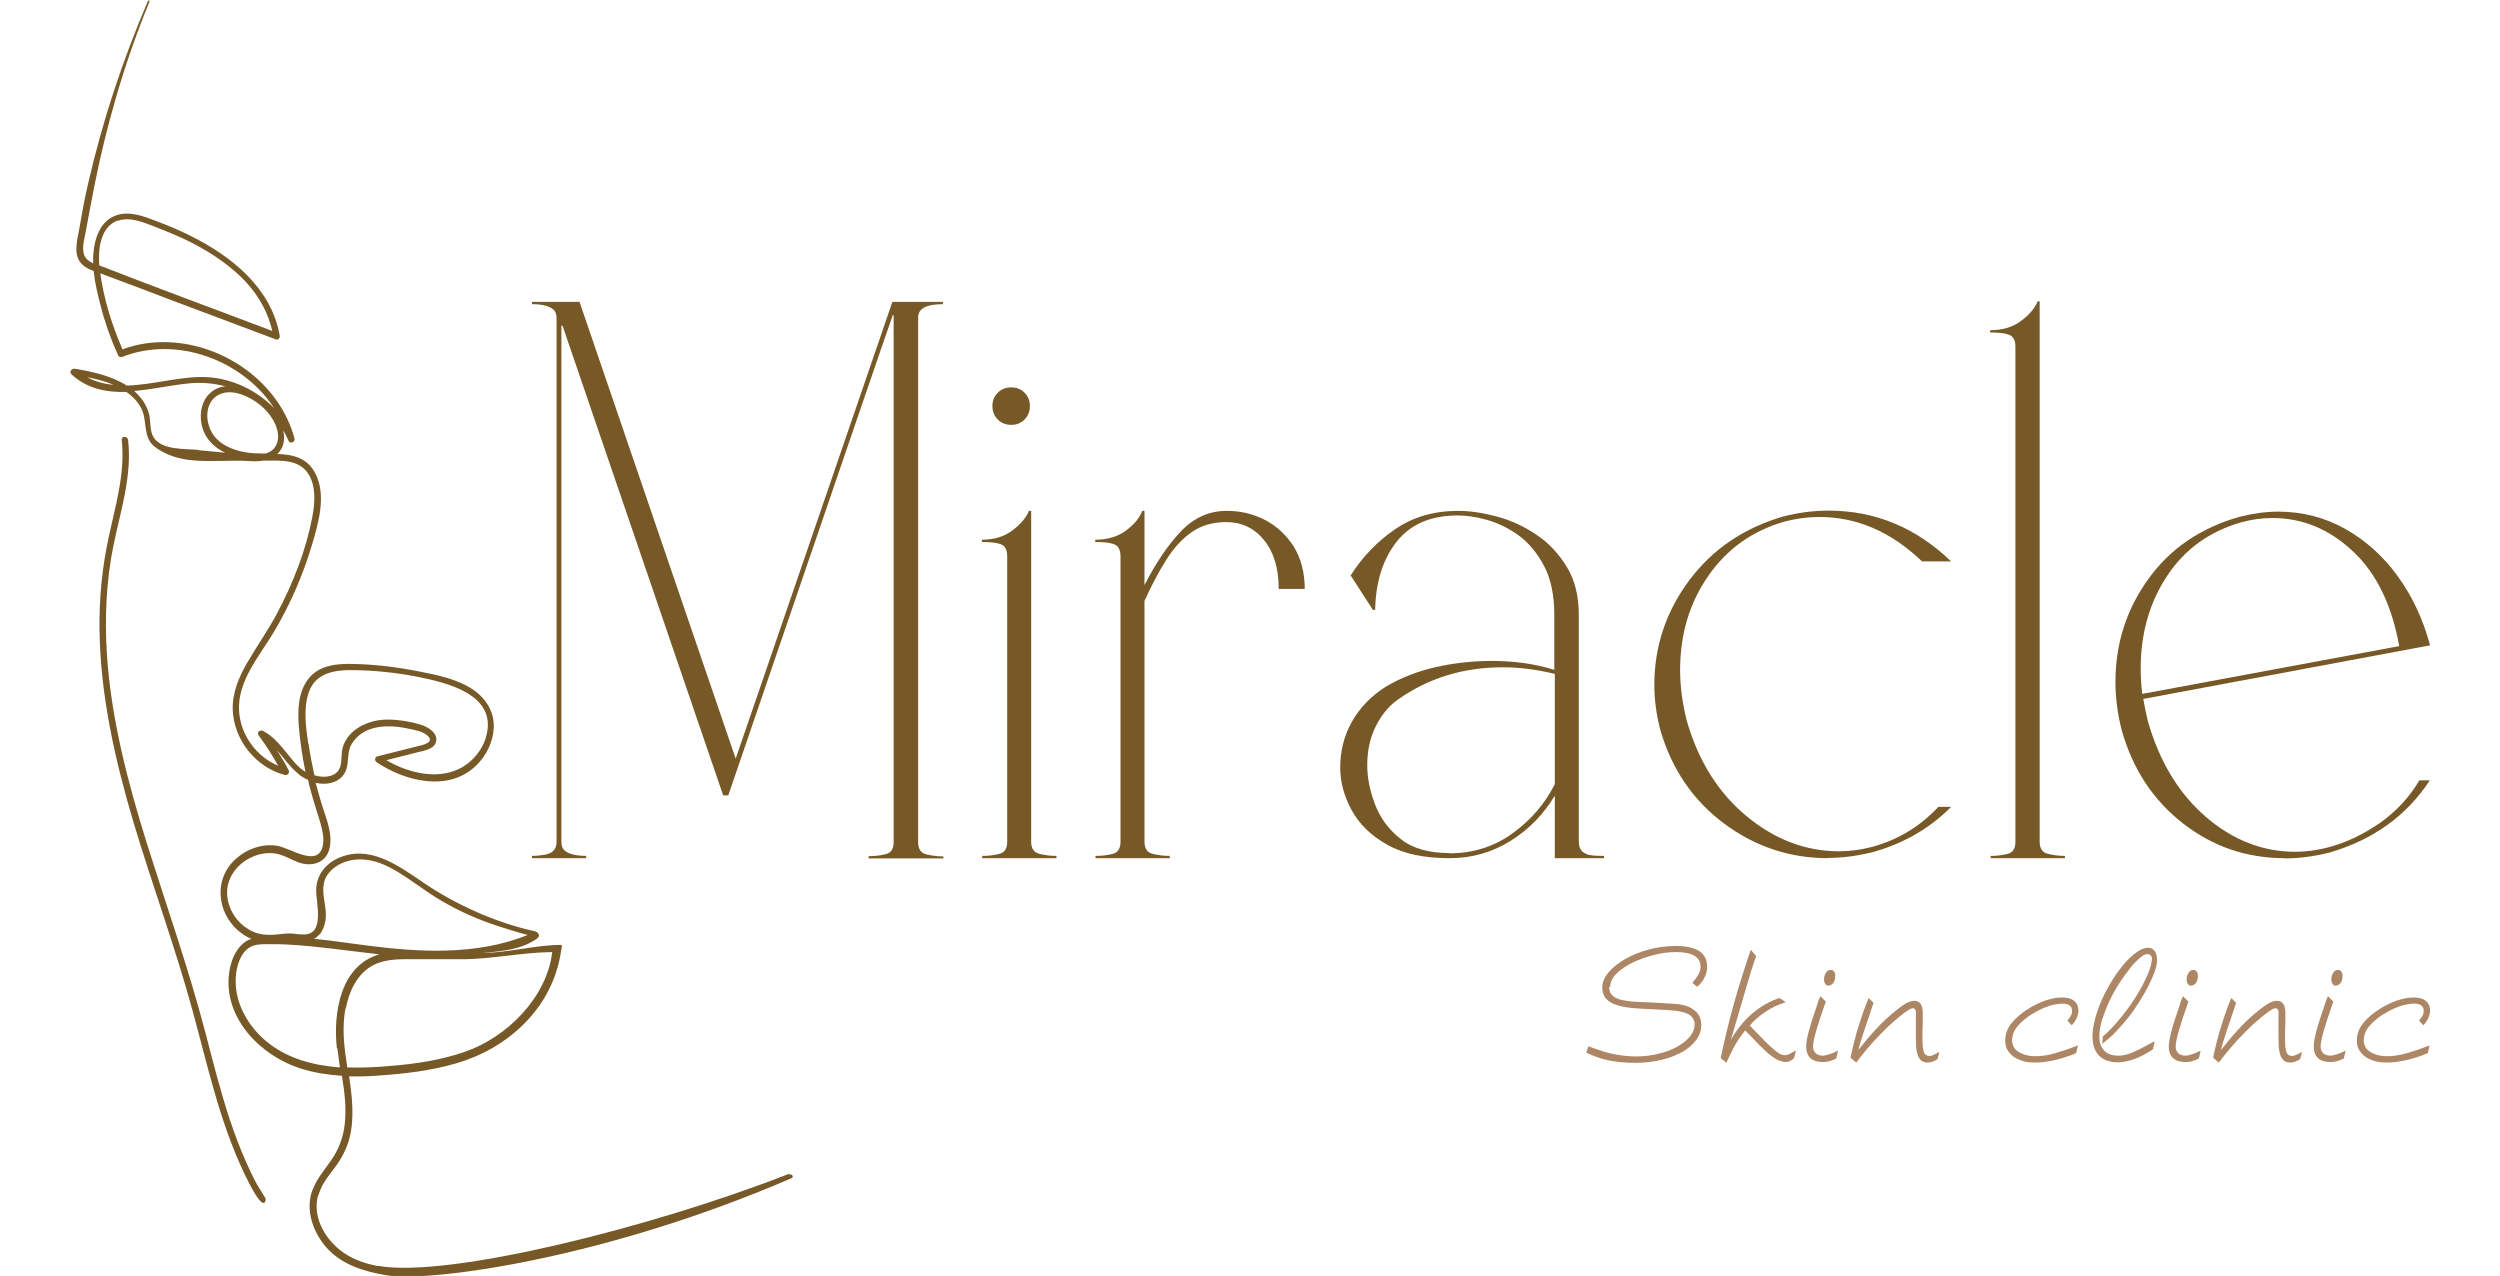 <?xml version="1.0" encoding="UTF-8"?>
<svg id="Layer_7" data-name="Layer 7" xmlns="http://www.w3.org/2000/svg" viewBox="0 0 97.97 50">
  <defs>
    <style>
      .cls-1 {
        fill: #775927;
      }

      .cls-2 {
        fill: #ad8666;
      }
    </style>
  </defs>
  <g>
    <path class="cls-1" d="M36.96,33.64h-2.92v-.09h.06c.21,0,.42-.03.62-.08.2-.05.3-.21.3-.47V12.37s-.01-.03-.03-.03c-.01,0-2.16,6.28-6.45,18.83h-.2l-6.29-18.39-.03-.02s-.02,0-.02,0c0,0,0,6.75,0,20.23,0,.18.06.31.18.38.16.11.43.17.79.17v.09h-2.12v-.09c.1,0,.23,0,.38-.03.39-.03.58-.2.58-.52V12.47c0-.18-.06-.31-.18-.38-.16-.11-.42-.17-.78-.17v-.09h1.86l6.12,17.9,6.14-17.9h1.98v.09c-.65,0-.97.17-.97.52v20.57c0,.26.11.42.32.47.21.05.42.08.61.08h.06v.09Z"/>
    <path class="cls-1" d="M41.41,33.63h-2.92v-.09h.06c.21,0,.42-.03.62-.08.2-.05.3-.21.3-.47v-11.19c0-.26-.09-.42-.27-.48-.18-.06-.42-.08-.72-.08v-.09c.48,0,.88-.12,1.2-.37.32-.24.54-.5.64-.76h.09v12.97c0,.26.11.42.32.47.21.05.42.08.61.08h.06v.09ZM39.63,16.65c-.21,0-.39-.07-.53-.21-.14-.14-.21-.32-.21-.53s.07-.38.21-.52.32-.21.53-.21.38.07.52.21c.14.14.21.31.21.52,0,.21-.07.39-.21.53s-.31.21-.52.21Z"/>
    <path class="cls-1" d="M45.85,33.63h-2.92v-.09h.06c.21,0,.42-.03.62-.08.2-.05.3-.21.3-.47v-11.19c0-.26-.09-.42-.27-.48-.18-.06-.42-.08-.72-.08v-.09c.49,0,.89-.12,1.22-.37.32-.24.53-.5.62-.76h.09v2.91c.44-.86.91-1.56,1.42-2.1.51-.54,1.11-.81,1.8-.81.55,0,1.05.12,1.51.36.46.24.83.59,1.12,1.04.28.46.43,1.01.43,1.66h-1.02c0-.8-.19-1.44-.57-1.91-.38-.47-.88-.71-1.48-.71-.54,0-.99.13-1.37.4-.38.27-.71.63-1,1.1-.29.46-.57.99-.84,1.59v9.44c0,.26.11.42.32.47.21.05.42.08.61.08h.06v.09Z"/>
    <path class="cls-1" d="M62.86,33.63h-1.93v-2.45c-.44.73-1.01,1.32-1.73,1.77-.72.45-1.51.68-2.4.68-.99,0-1.81-.17-2.44-.53-.63-.35-1.09-.8-1.39-1.35-.3-.55-.45-1.11-.45-1.67,0-.65.15-1.25.46-1.8.31-.55.76-1.02,1.36-1.39.56-.33,1.2-.58,1.93-.75.73-.16,1.46-.24,2.19-.24.9,0,1.72.12,2.45.35v-2.15c0-.77-.13-1.41-.4-1.92-.27-.51-.6-.91-1-1.2-.4-.29-.82-.49-1.25-.61-.43-.12-.81-.17-1.13-.17-1.06,0-1.85.34-2.4,1.03-.54.69-.82,1.58-.84,2.67h-.09l-.87-1.35c.46-.73,1.04-1.33,1.74-1.81.7-.48,1.52-.72,2.47-.72.49,0,1,.08,1.55.23s1.06.39,1.54.72c.48.32.87.75,1.18,1.26s.46,1.14.46,1.87v8.88c0,.18.05.31.15.4.1.08.22.13.37.14.14.02.28.02.41.02h.06v.09ZM56.8,33.44c.92,0,1.75-.26,2.47-.78.72-.52,1.27-1.16,1.66-1.93v-4.32c-.69-.17-1.37-.26-2.04-.26-1.56,0-2.94.43-4.13,1.28-.35.25-.63.6-.85,1.04-.22.44-.33.95-.33,1.51,0,.49.1,1,.3,1.53.2.53.53.99,1,1.36.47.38,1.11.56,1.93.56Z"/>
    <path class="cls-1" d="M71.64,33.63c-1.5,0-2.86-.45-4.08-1.36s-2.05-2.13-2.5-3.68c-.15-.59-.23-1.17-.23-1.75,0-1.51.46-2.88,1.37-4.1s2.14-2.05,3.68-2.5c.59-.15,1.18-.23,1.77-.23,1.83,0,3.43.66,4.81,1.99h-1.14c-1.21-1.16-2.55-1.74-4.02-1.74-.46,0-.91.06-1.37.18-1.25.36-2.24,1.06-2.98,2.12-.74,1.06-1.11,2.29-1.11,3.7,0,.64.09,1.3.26,1.98.45,1.57,1.23,2.82,2.34,3.74,1.11.92,2.32,1.38,3.63,1.38.43,0,.86-.06,1.29-.17,1.03-.28,1.89-.81,2.6-1.57h.5c-.83.84-1.85,1.43-3.06,1.77-.6.15-1.19.23-1.77.23Z"/>
    <path class="cls-1" d="M80.92,33.63h-2.91v-.09h.06c.2,0,.41-.03.61-.08.2-.05.3-.21.3-.47V13.59c0-.26-.09-.42-.27-.48-.18-.06-.42-.08-.72-.08v-.09c.49,0,.89-.12,1.22-.37.32-.24.54-.5.64-.76h.08v21.18c0,.26.11.42.32.47.21.05.42.08.61.08h.06v.09Z"/>
    <path class="cls-1" d="M89.53,33.63c-1.48,0-2.81-.45-3.98-1.36-1.17-.91-1.98-2.13-2.41-3.68-.16-.63-.24-1.25-.24-1.87,0-1.49.43-2.84,1.29-4.03.86-1.2,2.06-2.01,3.58-2.44.52-.13,1.02-.2,1.51-.2.95,0,1.83.23,2.63.68.8.45,1.49,1.07,2.06,1.86.57.79.99,1.69,1.26,2.7l-11.24,2.1c.05.28.11.57.18.87.45,1.57,1.2,2.82,2.26,3.74,1.06.92,2.24,1.38,3.52,1.38.43,0,.85-.06,1.28-.17.72-.19,1.4-.52,2.05-.97.64-.46,1.15-1.01,1.53-1.66h.41c-.91,1.39-2.22,2.33-3.93,2.83-.6.15-1.19.23-1.77.23ZM83.96,27.19l10.06-1.87c-.29-1.62-.9-2.87-1.83-3.73-.92-.86-1.97-1.29-3.14-1.29-.41,0-.82.06-1.23.17-1.24.36-2.2,1.05-2.89,2.09-.69,1.04-1.04,2.25-1.04,3.63,0,.33.02.67.06,1Z"/>
  </g>
  <g>
    <path class="cls-2" d="M63.06,38.69c0,.11.03.2.09.28.06.07.14.13.25.17.11.04.24.07.4.09.15.02.33.03.52.04.22,0,.44.02.66.03.22.01.44.03.66.04.33.02.59.11.76.25.18.14.27.34.27.58,0,.2-.06.39-.19.57-.13.18-.31.34-.53.47-.23.13-.5.24-.82.32s-.67.12-1.04.12-.71-.03-1.02-.09c-.31-.06-.62-.17-.91-.31l.09-.25c.12.05.25.1.39.14.13.05.28.09.43.13.15.04.31.07.48.09s.36.04.56.04c.32,0,.62-.04.9-.11.28-.07.52-.16.73-.28.21-.12.37-.25.49-.4.12-.15.18-.3.18-.46,0-.12-.04-.22-.11-.3-.07-.08-.17-.13-.3-.17-.13-.04-.28-.07-.46-.08-.18-.02-.37-.03-.59-.04-.33-.01-.63-.03-.9-.05-.27-.02-.49-.06-.68-.12s-.33-.14-.43-.25c-.1-.11-.15-.26-.15-.45s.08-.39.25-.59c.16-.19.38-.36.65-.52.27-.15.57-.28.92-.37.34-.09.7-.14,1.05-.14.83,0,1.24.27,1.24.82,0,.12-.03.26-.09.39-.06.14-.16.27-.3.39l-.19-.15c.09-.11.17-.22.23-.32.06-.1.09-.21.09-.32,0-.38-.32-.57-.97-.57-.29,0-.58.04-.88.12-.3.08-.58.18-.83.3-.25.13-.46.27-.62.43-.16.16-.24.33-.24.5Z"/>
    <path class="cls-2" d="M67.43,41.46c.17-.8.35-1.54.55-2.24s.41-1.36.63-2l.21.25c-.1.27-.23.68-.39,1.23-.16.55-.36,1.23-.6,2.05.24-.42.53-.78.86-1.05.33-.28.68-.47,1.04-.59l.25.16c-.33.11-.62.25-.85.42-.24.16-.42.33-.56.5.15.15.28.29.41.42.13.14.25.26.37.37s.22.2.32.27.19.1.28.1c.06,0,.13-.02.2-.06.07-.04.15-.08.23-.13l-.07.3c-.13.13-.27.18-.42.15-.15-.03-.3-.1-.46-.22-.16-.12-.32-.27-.5-.45-.17-.18-.35-.37-.54-.56-.21.26-.36.5-.47.71-.11.21-.19.4-.27.56l-.22-.19Z"/>
    <path class="cls-2" d="M71.55,39.25c-.33.93-.5,1.51-.5,1.76,0,.11.03.19.1.26.06.07.17.1.31.1.04,0,.11-.02.21-.05.11-.03.23-.08.36-.15l-.07.31c-.09.05-.19.08-.28.11-.1.02-.17.03-.24.03-.44,0-.66-.21-.66-.62,0-.14.04-.35.11-.61.07-.27.18-.6.31-.98.01-.04.03-.1.05-.16.02-.06.05-.13.09-.21l.21.21ZM71.66,38.63c-.05,0-.1-.02-.13-.07s-.05-.1-.05-.18c0-.09.02-.17.07-.25.04-.08.11-.12.2-.12.05,0,.09.02.12.06.03.04.05.09.05.16,0,.11-.02.21-.07.28-.05.07-.11.11-.19.11Z"/>
    <path class="cls-2" d="M72.52,41.44c.04-.2.09-.42.15-.65s.12-.45.19-.66c.07-.21.13-.41.2-.59.07-.18.12-.32.17-.43l.19.19c-.16.47-.29.86-.39,1.16s-.17.53-.2.68c.1-.12.2-.24.3-.37.11-.13.22-.26.35-.4.13-.14.26-.28.41-.42.15-.14.32-.28.51-.43.12-.09.23-.17.33-.22s.2-.08.29-.08c.22,0,.33.16.33.49,0,.23,0,.45-.01.64,0,.19-.01.36,0,.5,0,.14.02.26.04.34.02.09.07.15.13.17.04.02.08.02.12.02.04,0,.08-.02.12-.03.04-.02.08-.04.12-.06s.09-.05.13-.07l-.07.28c-.13.09-.26.14-.39.14-.11,0-.19-.03-.25-.08s-.11-.13-.14-.22c-.03-.09-.05-.19-.06-.31,0-.12-.01-.24-.01-.35,0-.11,0-.24,0-.39,0-.15,0-.33,0-.52,0-.04,0-.08,0-.12,0-.04-.01-.07-.03-.09s-.03-.04-.06-.05c-.03,0-.06,0-.11.02-.05.02-.14.08-.28.18-.13.1-.29.23-.48.4-.19.17-.4.39-.64.64-.23.25-.48.55-.74.89l-.22-.19Z"/>
    <path class="cls-2" d="M81.02,40c.05-.07.09-.13.13-.19.04-.06.05-.13.05-.2,0-.09-.03-.16-.1-.21-.07-.05-.15-.07-.27-.07s-.24.02-.38.05-.29.09-.43.15c-.15.07-.29.15-.44.24-.14.09-.27.2-.39.31-.12.12-.21.23-.26.34-.05.11-.08.23-.08.37,0,.07.02.13.05.21.03.07.08.13.16.19.07.06.17.1.28.14.12.04.26.06.44.06.24,0,.49-.04.77-.12.27-.08.57-.18.88-.3l-.07.3c-.3.13-.6.22-.87.28-.28.06-.51.09-.71.09-.21,0-.39-.02-.54-.07-.15-.05-.27-.11-.37-.19s-.17-.17-.22-.27c-.05-.1-.07-.21-.07-.32,0-.18.04-.34.11-.48s.18-.28.34-.43c.13-.12.27-.23.43-.33.15-.1.31-.18.46-.25.16-.07.31-.12.47-.16.16-.04.3-.05.44-.05.19,0,.34.04.45.13.11.09.17.22.17.39,0,.07-.02.16-.06.26-.04.1-.11.21-.2.31l-.17-.18Z"/>
    <path class="cls-2" d="M82.43,40.6c.23-.2.45-.44.68-.72.23-.28.43-.56.61-.85.18-.29.32-.56.44-.83.11-.27.17-.48.17-.66,0-.02-.01-.05-.04-.09-.03-.04-.07-.06-.14-.06-.08,0-.18.05-.3.16-.12.1-.26.24-.39.41s-.28.37-.42.59c-.14.22-.27.45-.38.69-.11.24-.2.48-.28.71-.07.24-.11.46-.11.66,0,.24.06.43.19.56.12.13.31.2.56.2.2,0,.42-.06.65-.17.24-.11.49-.25.77-.4l-.07.32c-.22.15-.45.28-.7.37-.24.09-.47.14-.67.14-.33,0-.58-.09-.75-.27-.17-.18-.25-.43-.25-.75,0-.22.04-.45.11-.71.07-.26.16-.51.28-.77.12-.26.25-.5.4-.74.15-.24.31-.45.47-.64.16-.19.32-.33.48-.44.16-.11.3-.17.43-.17.11,0,.19.04.26.12.07.08.1.21.1.39,0,.11-.03.25-.09.42-.06.17-.14.35-.24.55-.1.2-.22.41-.36.63-.14.22-.28.43-.44.63-.16.2-.33.39-.5.57-.17.18-.35.33-.52.45l.03-.31Z"/>
    <path class="cls-2" d="M85.76,39.25c-.33.93-.5,1.51-.5,1.76,0,.11.03.19.1.26.06.07.17.1.31.1.04,0,.11-.02.21-.05.11-.03.23-.08.36-.15l-.07.31c-.09.05-.19.08-.28.11-.1.02-.17.03-.24.03-.44,0-.66-.21-.66-.62,0-.14.04-.35.11-.61.07-.27.18-.6.31-.98.01-.04.03-.1.05-.16.02-.06.05-.13.09-.21l.21.21ZM85.87,38.63c-.05,0-.1-.02-.13-.07s-.05-.1-.05-.18c0-.09.02-.17.07-.25.04-.08.11-.12.2-.12.05,0,.09.02.12.06.03.04.05.09.05.16,0,.11-.02.21-.07.28-.05.07-.11.11-.19.11Z"/>
    <path class="cls-2" d="M86.73,41.44c.04-.2.09-.42.15-.65s.12-.45.19-.66c.07-.21.13-.41.2-.59.07-.18.12-.32.17-.43l.19.19c-.16.47-.29.86-.39,1.16s-.17.53-.2.68c.1-.12.2-.24.3-.37.11-.13.22-.26.35-.4.13-.14.26-.28.41-.42.15-.14.32-.28.51-.43.12-.09.23-.17.33-.22s.2-.08.29-.08c.22,0,.33.16.33.49,0,.23,0,.45-.01.64,0,.19-.01.36,0,.5,0,.14.02.26.04.34.02.09.07.15.13.17.04.02.08.02.12.02.04,0,.08-.02.12-.03.04-.02.08-.04.12-.06s.09-.05.13-.07l-.07.28c-.13.09-.26.14-.39.14-.11,0-.19-.03-.25-.08s-.11-.13-.14-.22c-.03-.09-.05-.19-.06-.31,0-.12-.01-.24-.01-.35,0-.11,0-.24,0-.39,0-.15,0-.33,0-.52,0-.04,0-.08,0-.12,0-.04-.01-.07-.03-.09s-.03-.04-.06-.05c-.03,0-.06,0-.11.02-.05.02-.14.08-.28.18-.13.1-.29.23-.48.4-.19.17-.4.39-.64.64-.23.25-.48.55-.74.89l-.22-.19Z"/>
    <path class="cls-2" d="M91.44,39.25c-.33.93-.5,1.51-.5,1.76,0,.11.03.19.1.26.06.07.17.1.31.1.04,0,.11-.02.21-.05.11-.03.23-.08.36-.15l-.07.31c-.09.05-.19.08-.28.11-.1.02-.17.03-.24.03-.44,0-.66-.21-.66-.62,0-.14.04-.35.11-.61.07-.27.18-.6.31-.98.01-.04.03-.1.05-.16.02-.06.05-.13.09-.21l.21.21ZM91.54,38.63c-.05,0-.1-.02-.13-.07s-.05-.1-.05-.18c0-.09.02-.17.07-.25.04-.08.11-.12.2-.12.05,0,.09.02.12.06.03.04.05.09.05.16,0,.11-.02.21-.07.28-.05.07-.11.11-.19.11Z"/>
    <path class="cls-2" d="M94.8,40c.05-.07.09-.13.13-.19.04-.06.05-.13.05-.2,0-.09-.03-.16-.1-.21-.07-.05-.15-.07-.27-.07s-.24.02-.38.05-.29.09-.43.15c-.15.07-.29.15-.44.24-.14.09-.27.2-.39.31-.12.12-.21.23-.26.34-.05.11-.08.23-.08.37,0,.07.02.13.05.21.03.07.08.13.16.19.07.06.17.1.28.14.12.04.26.06.44.06.24,0,.49-.04.77-.12.27-.08.57-.18.88-.3l-.07.3c-.3.13-.6.22-.87.28-.28.06-.51.09-.71.09-.21,0-.39-.02-.54-.07-.15-.05-.27-.11-.37-.19s-.17-.17-.22-.27c-.05-.1-.07-.21-.07-.32,0-.18.04-.34.11-.48s.18-.28.34-.43c.13-.12.27-.23.43-.33.15-.1.31-.18.46-.25.16-.07.31-.12.47-.16.16-.04.3-.05.44-.05.19,0,.34.04.45.13.11.09.17.22.17.39,0,.07-.02.16-.06.26-.04.1-.11.21-.2.31l-.17-.18Z"/>
  </g>
  <g>
    <path class="cls-1" d="M10.41,46.97s-.29-.47-.34-.56c-.14-.25-.26-.51-.38-.77-.26-.57-.48-1.16-.68-1.75-.37-1.12-.66-2.27-.96-3.42-.65-2.48-1.5-4.9-2.27-7.34-.76-2.43-1.42-4.92-1.59-7.48-.09-1.44-.03-2.88.26-4.29.28-1.36.73-2.72.57-4.12-.02-.16-.27-.16-.25,0,.14,1.28-.23,2.52-.5,3.76-.27,1.23-.39,2.47-.37,3.73.04,2.55.61,5.06,1.33,7.49.74,2.48,1.64,4.9,2.32,7.4.63,2.3,1.13,4.68,2.25,6.82.56,1.06.61.63.61.54Z"/>
    <path class="cls-1" d="M30.92,46c-5.39,2.11-13.35,4.09-16.08,3.61,0,0,0,0,0,0-.02,0-.03,0-.05,0,0,0,0,0,0,0-.48-.09-.94-.25-1.34-.53-.66-.46-1.18-1.3-1.01-2.13.03-.12.18-.5.22-.54,0,0,0,0,0,0,.13-.23.29-.43.45-.64.26-.35.47-.73.58-1.15.21-.8.11-1.63-.01-2.44.38.01.77,0,1.15-.03,1.02-.07,2.06-.19,3.05-.48,1.97-.57,3.7-2.09,4.08-4.24.04-.25.09-.4.03-.4-.96-.01-2.12.32-3.08.31.84-.06,1.53-.15,2.11-.54.22-.15.03-.29-.08-.31-1.5-.33-3.09-1.04-4.36-1.91-.98-.67-2.13-1.51-3.35-.94-.49.23-.82.66-.84,1.21-.02.49.38,1.81-.52,1.77-.18,0-.35-.04-.52-.04-.21,0-.42.04-.63.05-.34.02-.66-.02-.96-.2-.52-.3-.88-.89-.86-1.5.02-.6.45-1.12.99-1.35.26-.12.56-.17.85-.14.34.04.63.23.94.35.51.19,1.09.05,1.23-.53.14-.58-.12-1.16-.29-1.7-.09-.29-.17-.59-.25-.88.24.05.48.05.7-.03.21-.07.39-.23.48-.44.14-.35.03-.73.24-1.07.49-.78,1.5-.75,2.29-.57.22.05.47.09.65.24.35.29-.18.39-.39.44-.52.13-1.03.26-1.55.39-.11.03-.12.17-.03.23,1.11.75,2.82,1.18,3.9.13.4-.39.67-.93.69-1.5.02-.6-.3-1.12-.79-1.46-.61-.42-1.39-.58-2.1-.72-.85-.17-1.71-.28-2.57-.3-.66-.02-1.39.03-1.82.6-.39.52-.41,1.23-.36,1.85.05.6.14,1.19.26,1.78-.3-.18-.52-.48-.74-.75-.27-.33-.54-.66-.93-.86-.1-.05-.25.06-.17.17.28.38.54.78.77,1.2-.85-.36-1.47-1.2-1.53-2.13-.08-1.2.82-2.19,1.39-3.16.62-1.05,1.11-2.18,1.46-3.35.26-.87.59-1.99.12-2.85-.32-.59-.88-.71-1.47-.73.07-.07.13-.15.18-.25.1-.21.1-.44.05-.67.08.13.14.26.21.41.06.13.27.04.23-.1-.59-2.18-2.75-3.7-4.97-3.77-.6-.02-1.21.07-1.77.28-.41-.94-.73-1.96-.87-2.98.25.1.51.19.77.29.62.23,1.23.46,1.85.7,1.42.53,2.84,1.07,4.26,1.6.1.04.17-.07.15-.15-.32-1.86-1.9-3.12-3.5-3.91-.41-.21-.84-.39-1.27-.55-.47-.18-.99-.4-1.5-.29-.83.18-1.05,1.11-1.04,1.84,0,.03,0,.05,0,.08-.17-.08-.32-.19-.37-.38-.07-.29.04-.63.09-.92.1-.58.22-1.16.33-1.74.23-1.16.51-2.31.84-3.44.37-1.28.81-2.54,1.32-3.78.01-.03-.05-.06-.06-.03-.98,2.29-1.77,4.66-2.33,7.09-.15.62-.26,1.25-.37,1.88-.08.45-.25,1.02.13,1.37.12.12.28.19.44.25.05.47.16.94.28,1.39.17.66.4,1.3.68,1.92.02.05.1.08.15.06,2.14-.85,4.73.12,5.96,2-.69-.7-1.63-1.15-2.61-1.21-.97-.06-2.11.3-3.16.33-.6-.38-1.36-.55-2.04-.66-.12-.02-.23.12-.13.22.62.57,1.37.71,2.15.69.25.17.45.38.59.65.24.47.05,1.1.49,1.47.42.35,1.02.52,1.53.56.73.07,1.5-.02,2.24.03.17.01.35.01.52-.02.03,0,.07,0,.1,0,.61,0,1.33-.05,1.68.55.29.48.24,1.12.14,1.65-.25,1.32-.76,2.62-1.39,3.8-.35.66-.78,1.26-1.15,1.9-.33.56-.6,1.19-.58,1.86.04,1.18.9,2.26,2.04,2.56.11.03.2-.09.15-.19-.14-.27-.3-.53-.46-.79.27.31.5.65.82.92.11.1.25.19.4.25.03.15.07.29.11.44.11.42.25.82.37,1.23.08.29.16.61.1.91-.19.9-1.3.06-1.82,0-.57-.08-1.16.13-1.58.51-.98.86-.71,2.37.36,3.02.08.05.16.09.24.12-.12.04-.23.1-.33.19-.33.28-.48.73-.54,1.14-.24,1.77,1.23,3.25,2.79,3.75.53.17,1.08.25,1.63.29.1.63.18,1.26.11,1.89-.06.53-.24,1-.54,1.43-.21.3-.45.59-.62.92,0,0-.11.24-.12.27-.26.76.03,1.58.52,2.17.61.72,1.51.99,2.42,1.14,1.75.27,8.56-.66,15.85-3.81.1-.04.02-.18-.08-.14ZM4.63,8.65c.48-.17,1.03.08,1.48.25.41.16.82.33,1.22.52.75.37,1.47.82,2.08,1.4.62.59,1.07,1.32,1.26,2.15-2.26-.86-4.53-1.69-6.78-2.57-.05-.66.05-1.52.73-1.76ZM3.42,14.78c.34.07.7.16,1.03.3-.36-.03-.71-.12-1.03-.3ZM7.77,17.63c-.51-.05-1.43.02-1.75-.49-.17-.28-.1-.65-.19-.96-.06-.2-.16-.39-.29-.56-.09-.11-.18-.21-.28-.3.74-.06,1.5-.24,2.19-.3.48-.04.94,0,1.38.12-.21.02-.42.1-.59.26-.33.29-.42.76-.35,1.18.1.57.47.94.93,1.16-.35-.03-.7-.07-1.05-.1ZM10.69,17.62c-.08.07-.17.12-.27.15-.29,0-.57,0-.82-.05-.52-.09-1.08-.33-1.33-.83-.21-.41-.22-1,.15-1.32.48-.4,1.18-.12,1.63.19.4.28.77.73.84,1.22.03.23-.02.47-.19.63ZM12.08,29.15c-.09-.65-.2-1.38.02-2.02.27-.77,1.02-.88,1.74-.87.84.01,1.69.1,2.51.26,1.15.23,3.1.68,2.72,2.27-.13.56-.53,1.06-1.04,1.32-.66.34-1.46.27-2.14.03-.26-.09-.51-.21-.75-.35.41-.1.81-.21,1.22-.31.27-.07.72-.12.74-.49.01-.3-.34-.5-.58-.58-.44-.14-.95-.22-1.41-.21-.69.02-1.47.38-1.68,1.09-.1.35.05.83-.33,1.05-.23.13-.53.12-.78.04-.09-.41-.17-.82-.23-1.24ZM12.51,36.64c.18-.21.25-.49.26-.75.01-.43-.16-.84-.08-1.27.06-.32.3-.57.58-.73.65-.36,1.39-.22,2.02.11.7.37,1.32.9,2.01,1.3.7.41,1.44.74,2.21.99.28.09.88.28,1.17.35-2.03.82-4.32.67-6.32.41-.68-.09-1.37-.19-2.05-.26.07-.04.14-.09.2-.17ZM13.22,41.08c.03.25.07.5.1.75-.28-.02-.57-.06-.85-.11-.89-.17-1.73-.55-2.36-1.22-.55-.59-.92-1.37-.87-2.19.02-.41.16-.93.52-1.17.21-.14.47-.14.72-.14.29,0,.58,0,.87.02,1.07.06,2.13.22,3.19.34.11.01.22.03.33.04-1.53.43-1.82,2.3-1.67,3.67ZM13.55,39.53c.13-.69.45-1.39,1.1-1.72.51-.25,1.09-.22,1.64-.22.6,0,1.21,0,1.81,0,1.18,0,2.36-.27,3.54-.28-.21,1.79-1.79,3.34-3.4,3.9-.94.33-1.93.48-2.92.56-.56.05-1.14.08-1.71.06-.12-.77-.22-1.54-.07-2.32Z"/>
  </g>
</svg>